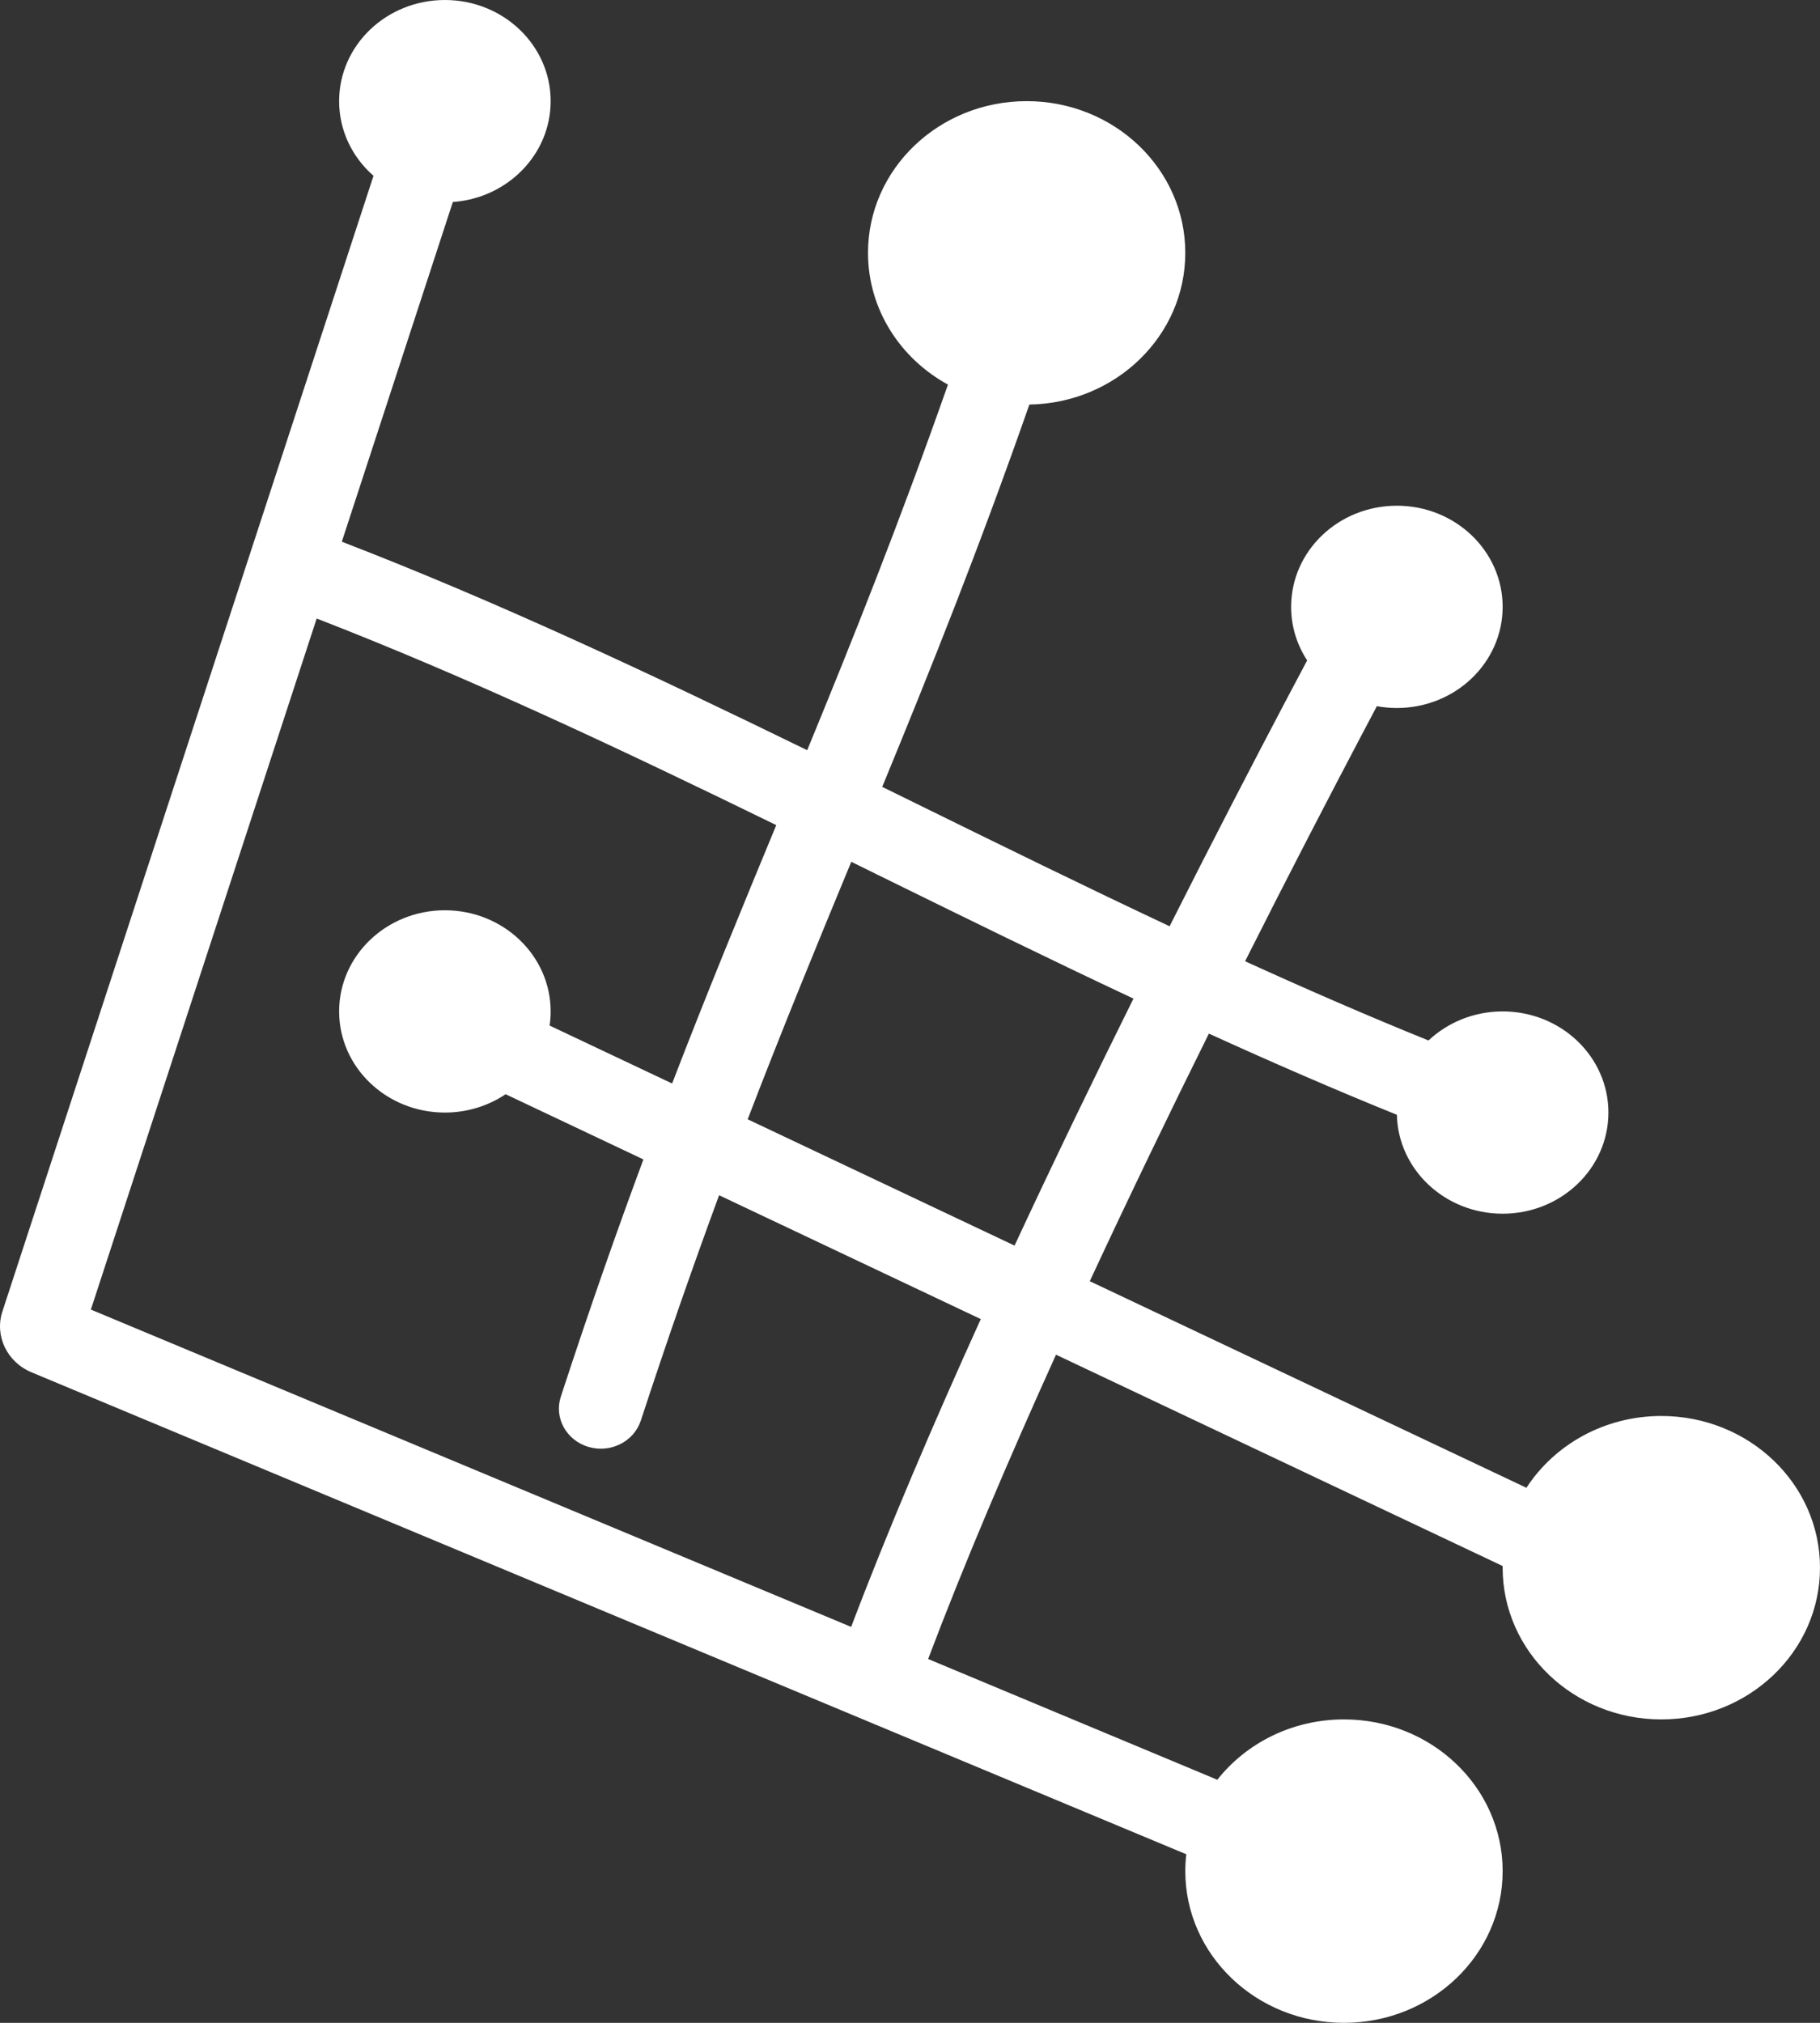 <svg width="27" height="30" viewBox="0 0 27 30" fill="none" xmlns="http://www.w3.org/2000/svg">
    <rect x="0" y="0" width="27" height="30" fill="#333333" stroke="none"/>
    <path fill-rule="evenodd" clip-rule="evenodd"
          d="M6.718 2.996C7.529 2.938 8.169 2.291 8.169 1.5C8.169 0.672 7.467 0 6.6 0C5.733 0 5.031 0.672 5.031 1.5C5.031 1.939 5.227 2.333 5.541 2.607L3.711 8.206L0.036 19.449C-0.083 19.811 0.103 20.2 0.467 20.352L12.74 25.473L17.599 27.5C17.589 27.582 17.584 27.665 17.584 27.75C17.584 28.993 18.638 30 19.938 30C21.238 30 22.292 28.993 22.292 27.75C22.292 26.507 21.238 25.5 19.938 25.5C19.171 25.5 18.489 25.851 18.059 26.395L13.769 24.604C14.304 23.189 14.964 21.641 15.666 20.091L22.292 23.225C22.292 23.234 22.292 23.242 22.292 23.25C22.292 24.493 23.346 25.5 24.646 25.5C25.946 25.5 27 24.493 27 23.25C27 22.007 25.946 21 24.646 21C23.801 21 23.06 21.426 22.645 22.065L16.167 19.001C16.756 17.734 17.36 16.486 17.934 15.329C18.863 15.752 19.793 16.157 20.723 16.533C20.741 17.346 21.437 18 22.292 18C23.159 18 23.861 17.328 23.861 16.5C23.861 15.672 23.159 15 22.292 15C21.863 15 21.475 15.165 21.192 15.431C20.287 15.065 19.38 14.67 18.471 14.256C19.132 12.943 19.727 11.799 20.174 10.95C20.265 10.779 20.349 10.62 20.426 10.473C20.523 10.491 20.622 10.5 20.723 10.5C21.59 10.5 22.292 9.828 22.292 9C22.292 8.172 21.59 7.5 20.723 7.5C19.856 7.5 19.154 8.172 19.154 9C19.154 9.292 19.241 9.564 19.392 9.794C19.294 9.978 19.184 10.186 19.063 10.415C18.613 11.269 18.016 12.418 17.351 13.737C16.1 13.149 14.845 12.533 13.583 11.913L13.567 11.905L13.561 11.903L13.561 11.902C13.403 11.825 13.246 11.748 13.088 11.67C13.792 9.96 14.506 8.183 15.271 6C16.553 5.979 17.584 4.98 17.584 3.75C17.584 2.507 16.531 1.5 15.231 1.5C13.931 1.5 12.877 2.507 12.877 3.75C12.877 4.586 13.354 5.316 14.063 5.704C13.334 7.776 12.652 9.48 11.975 11.126C9.684 10.009 7.376 8.922 5.071 8.034L6.718 2.996ZM4.698 9.173C6.957 10.048 9.227 11.12 11.516 12.237C11.008 13.465 10.498 14.7 9.971 16.069L8.154 15.21C8.164 15.141 8.169 15.071 8.169 15C8.169 14.172 7.466 13.5 6.6 13.5C5.733 13.5 5.031 14.172 5.031 15C5.031 15.828 5.733 16.5 6.6 16.5C6.935 16.5 7.246 16.399 7.501 16.228L9.545 17.195C9.15 18.26 8.744 19.415 8.32 20.713C8.217 21.026 8.4 21.36 8.728 21.458C9.056 21.556 9.405 21.381 9.507 21.067C9.909 19.84 10.294 18.742 10.668 17.726L14.55 19.563C13.842 21.123 13.173 22.688 12.627 24.128L1.348 19.422L4.698 9.173ZM15.051 18.473L11.092 16.6C11.615 15.237 12.121 14.008 12.629 12.781C12.755 12.843 12.881 12.905 13.007 12.967L13.014 12.971L13.03 12.979L13.03 12.979L13.031 12.979C14.287 13.596 15.549 14.216 16.815 14.81C16.244 15.96 15.641 17.205 15.051 18.473Z"
          fill="white"/>
</svg>
